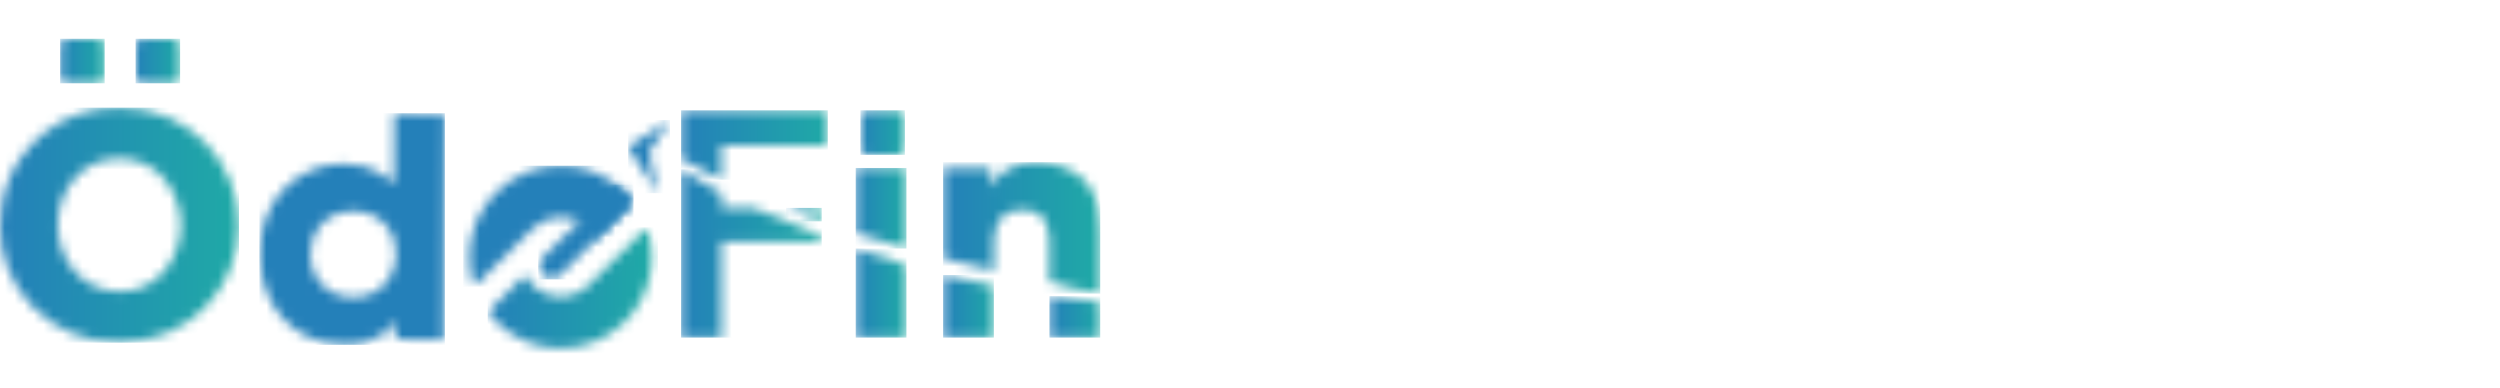<svg width="258" height="40" viewBox="0 0 258 40" fill="none" xmlns="http://www.w3.org/2000/svg">
<mask id="mask0_436_3645" style="mask-type:luminance" maskUnits="userSpaceOnUse" x="0" y="11" width="25" height="25">
<path d="M12.364 30.094C8.359 30.075 5.944 26.719 5.961 23.125C5.976 19.847 8.231 16.323 12.366 16.343C16.654 16.364 18.686 20.255 18.671 23.28C18.656 26.271 16.598 30.094 12.398 30.094C12.387 30.094 12.377 30.094 12.364 30.094ZM0.938 18.468C0.238 20.168 0.006 21.901 0 23.443C-0.027 29.436 4.865 35.294 12.211 35.328C19.467 35.361 24.603 29.771 24.632 23.276C24.662 16.78 19.549 11.143 12.358 11.109C12.334 11.109 12.311 11.109 12.288 11.109C5.807 11.109 2.179 15.454 0.938 18.468Z" fill="white"/>
</mask>
<g mask="url(#mask0_436_3645)">
<path d="M24.664 11.109H-0.027V35.364H24.664V11.109Z" fill="url(#paint0_linear_436_3645)"/>
</g>
<mask id="mask1_436_3645" style="mask-type:luminance" maskUnits="userSpaceOnUse" x="26" y="11" width="20" height="25">
<path d="M36.393 30.682C33.932 30.671 32.016 28.863 32.029 26.15C32.037 24.135 33.467 21.774 36.497 21.788C39.399 21.803 40.903 24.082 40.892 26.193C40.884 28.019 39.677 30.682 36.42 30.682H36.393ZM40.642 19.003C40.075 18.434 38.599 16.911 35.51 16.896C31.064 16.875 26.821 20.231 26.793 26.159C26.768 31.426 30.217 35.544 35.517 35.569C39.047 35.586 40.315 33.855 40.763 33.134H40.827L40.818 35.026L45.801 35.05L45.912 11.716L40.678 11.69L40.642 19.005V19.003Z" fill="white"/>
</mask>
<g mask="url(#mask1_436_3645)">
<path d="M45.911 11.686H26.77V35.584H45.911V11.686Z" fill="url(#paint1_linear_436_3645)"/>
</g>
<mask id="mask2_436_3645" style="mask-type:luminance" maskUnits="userSpaceOnUse" x="50" y="23" width="18" height="13">
<path d="M60.733 29.432C59.125 31.025 56.531 31.012 54.938 29.404C54.63 29.093 54.382 28.745 54.193 28.373L50.334 32.196C50.584 32.527 50.858 32.843 51.159 33.147C54.819 36.842 60.782 36.87 64.476 33.21C67.127 30.584 67.891 26.772 66.758 23.464L60.733 29.432Z" fill="white"/>
</mask>
<g mask="url(#mask2_436_3645)">
<path d="M67.889 23.462H50.334V36.868H67.889V23.462Z" fill="url(#paint2_linear_436_3645)"/>
</g>
<mask id="mask3_436_3645" style="mask-type:luminance" maskUnits="userSpaceOnUse" x="48" y="17" width="18" height="13">
<path d="M51.222 19.828C48.57 22.454 47.806 26.265 48.939 29.574L54.964 23.606C56.261 22.321 58.2 22.081 59.738 22.881C60.107 23.072 60.453 23.324 60.76 23.634C61.074 23.952 61.327 24.306 61.515 24.686L65.376 20.861C65.122 20.524 64.842 20.199 64.538 19.892C64.239 19.588 63.923 19.311 63.596 19.058C61.908 17.753 59.88 17.102 57.849 17.102C55.454 17.102 53.059 18.01 51.224 19.828" fill="white"/>
</mask>
<g mask="url(#mask3_436_3645)">
<path d="M65.376 17.102H47.807V29.574H65.376V17.102Z" fill="url(#paint3_linear_436_3645)"/>
</g>
<mask id="mask4_436_3645" style="mask-type:luminance" maskUnits="userSpaceOnUse" x="55" y="19" width="11" height="10">
<path d="M56.043 26.541C55.547 27.033 55.542 27.837 56.035 28.333C56.527 28.829 57.328 28.834 57.827 28.342L65.377 20.861C65.123 20.524 64.843 20.199 64.539 19.892C64.24 19.588 63.924 19.311 63.597 19.058L56.043 26.541Z" fill="white"/>
</mask>
<g mask="url(#mask4_436_3645)">
<path d="M65.38 19.058H55.543V28.834H65.38V19.058Z" fill="url(#paint4_linear_436_3645)"/>
</g>
<mask id="mask5_436_3645" style="mask-type:luminance" maskUnits="userSpaceOnUse" x="6" y="4" width="5" height="5">
<path d="M10.197 4H6.812C6.478 4 6.207 4.271 6.207 4.605V7.99C6.207 8.324 6.478 8.595 6.812 8.595H10.197C10.531 8.595 10.802 8.324 10.802 7.99V4.605C10.802 4.271 10.531 4 10.197 4Z" fill="white"/>
</mask>
<g mask="url(#mask5_436_3645)">
<path d="M10.802 4H6.207V8.595H10.802V4Z" fill="url(#paint5_linear_436_3645)"/>
</g>
<mask id="mask6_436_3645" style="mask-type:luminance" maskUnits="userSpaceOnUse" x="13" y="4" width="6" height="5">
<path d="M14.597 4H17.983C18.316 4 18.587 4.272 18.587 4.605V7.99C18.587 8.324 18.316 8.595 17.983 8.595H14.597C14.264 8.595 13.992 8.324 13.992 7.99V4.605C13.992 4.272 14.264 4 14.597 4Z" fill="white"/>
</mask>
<g mask="url(#mask6_436_3645)">
<path d="M18.587 4H13.992V8.595H18.587V4Z" fill="url(#paint6_linear_436_3645)"/>
</g>
<mask id="mask7_436_3645" style="mask-type:luminance" maskUnits="userSpaceOnUse" x="81" y="21" width="4" height="2">
<path d="M81.133 21.455C81.871 21.748 82.609 22.037 83.354 22.314C83.834 22.495 84.315 22.669 84.797 22.843V21.455H81.131H81.133Z" fill="white"/>
</mask>
<g mask="url(#mask7_436_3645)">
<path d="M84.799 21.455H81.133V22.843H84.799V21.455Z" fill="url(#paint7_linear_436_3645)"/>
</g>
<mask id="mask8_436_3645" style="mask-type:luminance" maskUnits="userSpaceOnUse" x="70" y="11" width="16" height="8">
<path d="M70.287 11.385V16.423C70.287 16.423 70.304 16.432 70.308 16.436C71.677 17.172 73.062 17.872 74.46 18.543V15.031H85.426V11.387H70.287V11.385Z" fill="white"/>
</mask>
<g mask="url(#mask8_436_3645)">
<path d="M85.426 11.385H70.287V18.54H85.426V11.385Z" fill="url(#paint8_linear_436_3645)"/>
</g>
<mask id="mask9_436_3645" style="mask-type:luminance" maskUnits="userSpaceOnUse" x="70" y="17" width="15" height="18">
<path d="M70.287 34.84H74.462V24.966H84.798V24.366C82.42 23.462 80.065 22.495 77.742 21.455H74.462V19.93C73.058 19.251 71.668 18.199 70.287 17.467V34.84Z" fill="white"/>
</mask>
<g mask="url(#mask9_436_3645)">
<path d="M84.798 17.467H70.287V34.84H84.798V17.467Z" fill="url(#paint9_linear_436_3645)"/>
</g>
<mask id="mask10_436_3645" style="mask-type:luminance" maskUnits="userSpaceOnUse" x="88" y="17" width="6" height="9">
<path d="M88.309 17.335V24.048C90.042 24.616 91.788 25.149 93.544 25.647V17.335H88.309Z" fill="white"/>
</mask>
<g mask="url(#mask10_436_3645)">
<path d="M93.544 17.335H88.309V25.647H93.544V17.335Z" fill="url(#paint10_linear_436_3645)"/>
</g>
<mask id="mask11_436_3645" style="mask-type:luminance" maskUnits="userSpaceOnUse" x="88" y="25" width="6" height="10">
<path d="M88.309 34.84H93.544V27.364C91.788 26.825 90.042 26.252 88.309 25.647V34.84Z" fill="white"/>
</mask>
<g mask="url(#mask11_436_3645)">
<path d="M93.544 25.647H88.309V34.84H93.544V25.647Z" fill="url(#paint11_linear_436_3645)"/>
</g>
<mask id="mask12_436_3645" style="mask-type:luminance" maskUnits="userSpaceOnUse" x="97" y="28" width="6" height="7">
<path d="M97.328 34.84H102.566V29.485C100.812 29.059 99.138 28.709 97.328 28.388V34.84Z" fill="white"/>
</mask>
<g mask="url(#mask12_436_3645)">
<path d="M102.566 28.39H97.328V34.842H102.566V28.39Z" fill="url(#paint12_linear_436_3645)"/>
</g>
<mask id="mask13_436_3645" style="mask-type:luminance" maskUnits="userSpaceOnUse" x="97" y="16" width="17" height="15">
<path d="M102.282 19.196H102.218V17.335H97.328V26.672C99.066 27.115 100.814 27.529 102.566 27.913V25.314C102.566 24.241 102.566 21.657 105.559 21.657C108.302 21.657 108.302 24.054 108.302 25.282V29.065C109.93 29.612 111.654 29.994 113.54 30.295V23.895C113.54 20.456 112.465 19.071 111.519 18.25C110.572 17.431 108.712 16.735 107.042 16.735C103.919 16.735 102.814 18.343 102.28 19.194" fill="white"/>
</mask>
<g mask="url(#mask13_436_3645)">
<path d="M113.542 16.739H97.328V30.3H113.542V16.739Z" fill="url(#paint13_linear_436_3645)"/>
</g>
<mask id="mask14_436_3645" style="mask-type:luminance" maskUnits="userSpaceOnUse" x="108" y="30" width="6" height="5">
<path d="M108.303 34.84H113.541V31.159C110.844 30.894 109.714 30.728 108.303 30.569V34.84Z" fill="white"/>
</mask>
<g mask="url(#mask14_436_3645)">
<path d="M113.541 30.569H108.303V34.84H113.541V30.569Z" fill="url(#paint14_linear_436_3645)"/>
</g>
<mask id="mask15_436_3645" style="mask-type:luminance" maskUnits="userSpaceOnUse" x="88" y="11" width="6" height="5">
<path d="M89.398 11.385H92.783C93.117 11.385 93.388 11.656 93.388 11.989V15.375C93.388 15.708 93.117 15.98 92.783 15.98H89.398C89.064 15.98 88.793 15.708 88.793 15.375V11.989C88.793 11.656 89.064 11.385 89.398 11.385Z" fill="white"/>
</mask>
<g mask="url(#mask15_436_3645)">
<path d="M93.388 11.385H88.793V15.98H93.388V11.385Z" fill="url(#paint15_linear_436_3645)"/>
</g>
<mask id="mask16_436_3645" style="mask-type:luminance" maskUnits="userSpaceOnUse" x="64" y="12" width="6" height="8">
<path d="M69.088 12.399L64.904 15.078C64.843 15.117 64.826 15.197 64.864 15.259L67.773 19.801C67.809 19.856 67.874 19.939 67.868 19.762L66.99 15.708C66.99 15.708 66.99 15.7 66.99 15.694C67.058 15.539 68.791 12.995 69.13 12.441C69.143 12.418 69.126 12.395 69.103 12.395C69.096 12.395 69.092 12.395 69.086 12.401" fill="white"/>
</mask>
<g mask="url(#mask16_436_3645)">
<path d="M69.145 12.393H64.826V19.936H69.145V12.393Z" fill="url(#paint16_linear_436_3645)"/>
</g>
<defs>
<linearGradient id="paint0_linear_436_3645" x1="0.235" y1="23.82" x2="24.867" y2="23.82" gradientUnits="userSpaceOnUse">
<stop stop-color="#2480B9"/>
<stop offset="1" stop-color="#1FAAA6"/>
</linearGradient>
<linearGradient id="paint1_linear_436_3645" x1="4817.3" y1="23.907" x2="4836.42" y2="23.907" gradientUnits="userSpaceOnUse">
<stop stop-color="#2480B9"/>
<stop offset="1" stop-color="#1FAAA6"/>
</linearGradient>
<linearGradient id="paint2_linear_436_3645" x1="50.332" y1="30.092" x2="67.264" y2="30.092" gradientUnits="userSpaceOnUse">
<stop stop-color="#2480B9"/>
<stop offset="1" stop-color="#1FAAA6"/>
</linearGradient>
<linearGradient id="paint3_linear_436_3645" x1="4294.82" y1="22.734" x2="4311.77" y2="22.734" gradientUnits="userSpaceOnUse">
<stop stop-color="#2480B9"/>
<stop offset="1" stop-color="#1FAAA6"/>
</linearGradient>
<linearGradient id="paint4_linear_436_3645" x1="2489.1" y1="24.663" x2="2498.81" y2="24.663" gradientUnits="userSpaceOnUse">
<stop stop-color="#2480B9"/>
<stop offset="1" stop-color="#1FAAA6"/>
</linearGradient>
<linearGradient id="paint5_linear_436_3645" x1="6.127" y1="6.004" x2="10.722" y2="6.004" gradientUnits="userSpaceOnUse">
<stop stop-color="#2480B9"/>
<stop offset="1" stop-color="#1FAAA6"/>
</linearGradient>
<linearGradient id="paint6_linear_436_3645" x1="13.912" y1="6.004" x2="18.507" y2="6.004" gradientUnits="userSpaceOnUse">
<stop stop-color="#2480B9"/>
<stop offset="1" stop-color="#1FAAA6"/>
</linearGradient>
<linearGradient id="paint7_linear_436_3645" x1="80.883" y1="21.314" x2="84.549" y2="21.314" gradientUnits="userSpaceOnUse">
<stop stop-color="#2480B9"/>
<stop offset="1" stop-color="#1FAAA6"/>
</linearGradient>
<linearGradient id="paint8_linear_436_3645" x1="70.507" y1="15.582" x2="85.646" y2="15.582" gradientUnits="userSpaceOnUse">
<stop stop-color="#2480B9"/>
<stop offset="1" stop-color="#1FAAA6"/>
</linearGradient>
<linearGradient id="paint9_linear_436_3645" x1="70.131" y1="25.549" x2="84.642" y2="25.549" gradientUnits="userSpaceOnUse">
<stop stop-color="#2480B9"/>
<stop offset="1" stop-color="#1FAAA6"/>
</linearGradient>
<linearGradient id="paint10_linear_436_3645" x1="88.2" y1="21.108" x2="93.436" y2="21.108" gradientUnits="userSpaceOnUse">
<stop stop-color="#2480B9"/>
<stop offset="1" stop-color="#1FAAA6"/>
</linearGradient>
<linearGradient id="paint11_linear_436_3645" x1="88.2" y1="29.859" x2="93.436" y2="29.859" gradientUnits="userSpaceOnUse">
<stop stop-color="#2480B9"/>
<stop offset="1" stop-color="#1FAAA6"/>
</linearGradient>
<linearGradient id="paint12_linear_436_3645" x1="97.522" y1="32.215" x2="102.76" y2="32.215" gradientUnits="userSpaceOnUse">
<stop stop-color="#2480B9"/>
<stop offset="1" stop-color="#1FAAA6"/>
</linearGradient>
<linearGradient id="paint13_linear_436_3645" x1="97.382" y1="23.588" x2="113.597" y2="23.588" gradientUnits="userSpaceOnUse">
<stop stop-color="#2480B9"/>
<stop offset="1" stop-color="#1FAAA6"/>
</linearGradient>
<linearGradient id="paint14_linear_436_3645" x1="108.49" y1="33.28" x2="113.728" y2="33.28" gradientUnits="userSpaceOnUse">
<stop stop-color="#2480B9"/>
<stop offset="1" stop-color="#1FAAA6"/>
</linearGradient>
<linearGradient id="paint15_linear_436_3645" x1="88.713" y1="13.388" x2="93.308" y2="13.388" gradientUnits="userSpaceOnUse">
<stop stop-color="#2480B9"/>
<stop offset="1" stop-color="#1FAAA6"/>
</linearGradient>
<linearGradient id="paint16_linear_436_3645" x1="1140.36" y1="16.343" x2="1144.65" y2="16.343" gradientUnits="userSpaceOnUse">
<stop stop-color="#2480B9"/>
<stop offset="1" stop-color="#1FAAA6"/>
</linearGradient>
</defs>
</svg>
